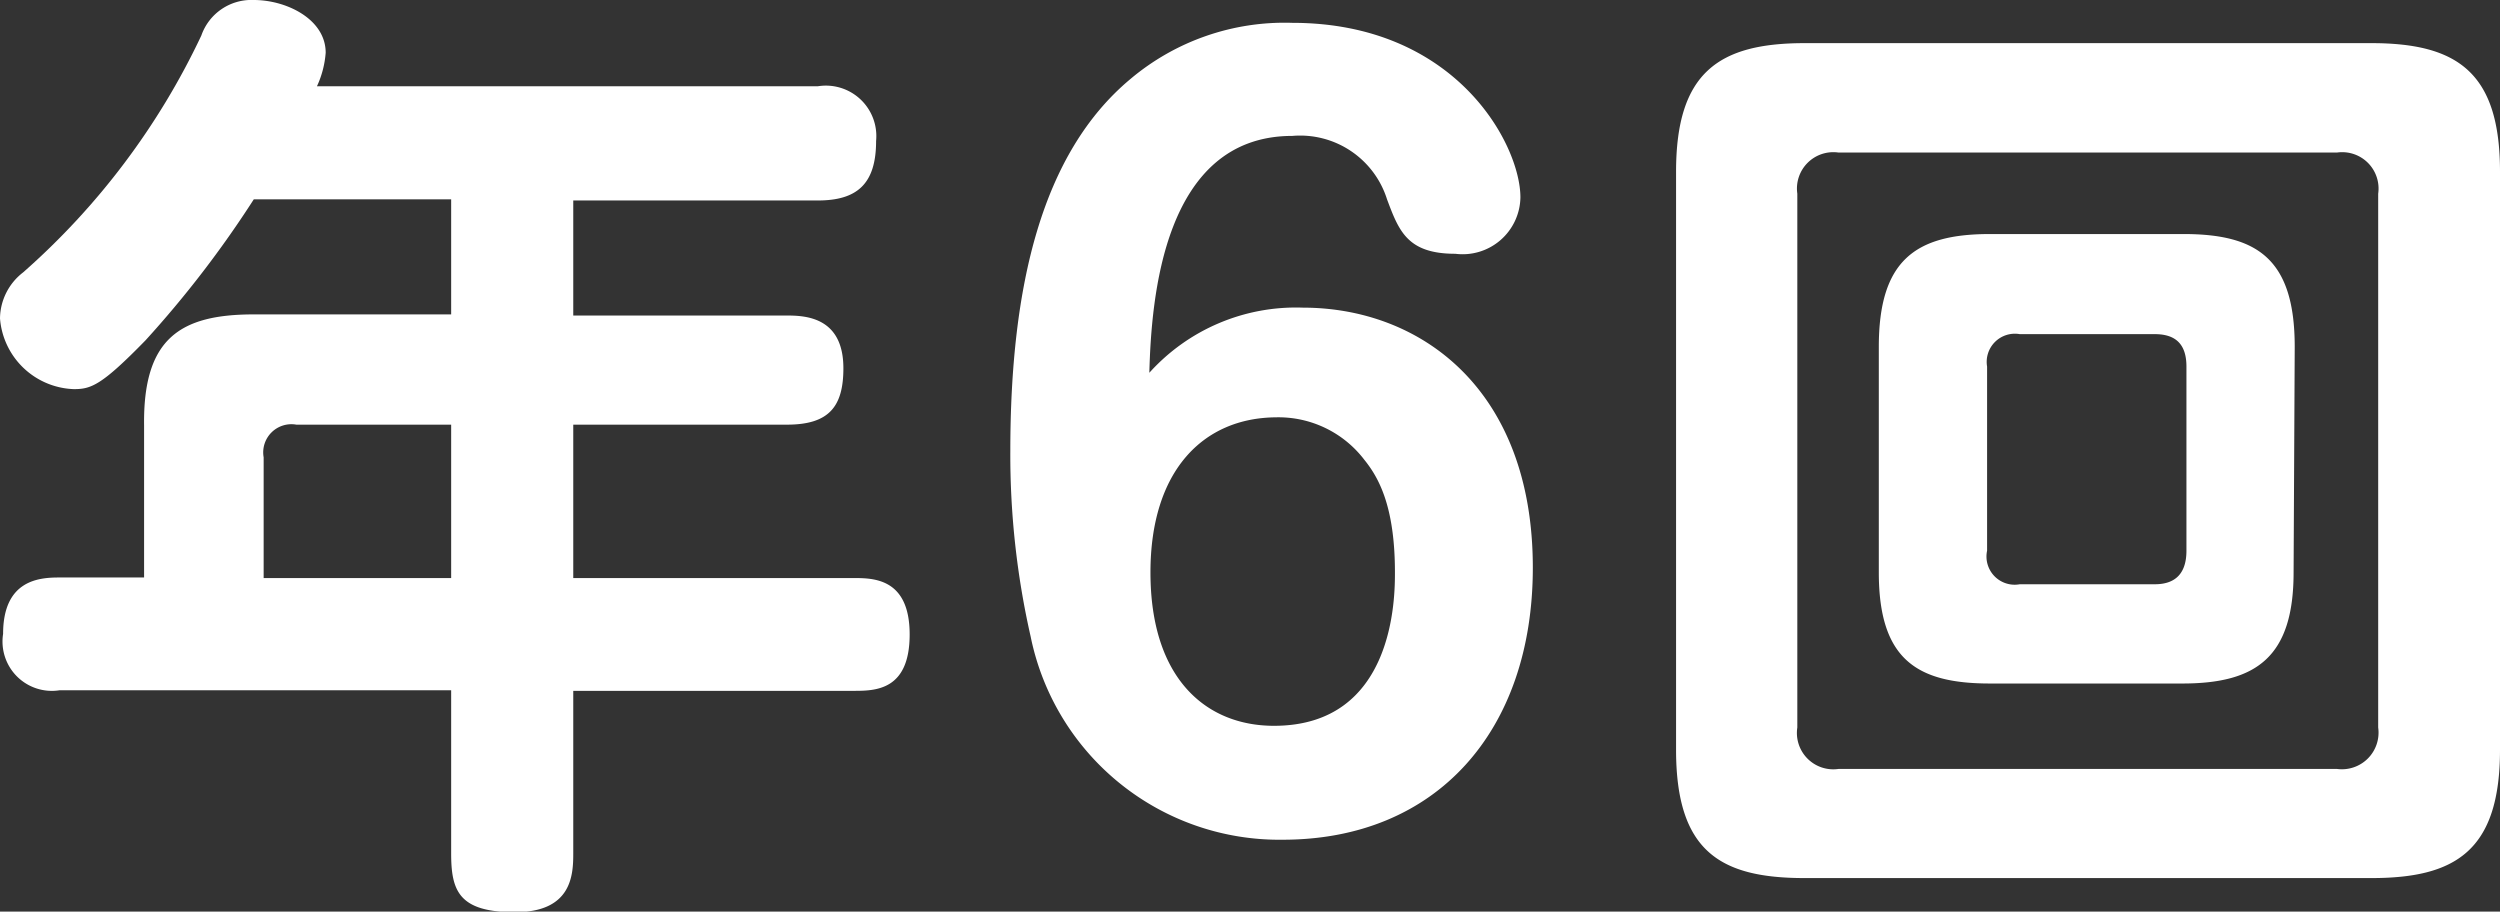 <svg xmlns="http://www.w3.org/2000/svg" width="88.66" height="32.33" viewBox="0 0 88.66 32.33">
  <rect x="0" y="0" width="88.66" height="32.33" fill="#333333" stroke="none"/>
  <g>
    <path d="M29,3.06A1.79,1.79,0,0,1,31.07,5c0,1.53-.68,2.11-2.07,2.11H20.33v4.08h7.58c.68,0,2,.07,2,1.87,0,1.36-.51,2-2,2H20.33V20.5h9.93c.71,0,2,0,2,2s-1.23,2-2,2H20.33v5.78c0,.78-.07,2.07-2.07,2.07S16,31.58,16,30.26V24.48H2.11a1.75,1.75,0,0,1-2-2c0-1.94,1.32-2,2-2h3V15.09C5.07,12,6.39,11.15,9,11.15h7V7.07H9a37.62,37.62,0,0,1-3.84,5C3.6,13.67,3.23,13.8,2.62,13.8A2.72,2.72,0,0,1,0,11.29,2.09,2.09,0,0,1,.82,9.66a25.91,25.91,0,0,0,6.32-8.4A1.88,1.88,0,0,1,9,0c1.16,0,2.55.68,2.55,1.87a3.44,3.44,0,0,1-.31,1.19ZM16,20.5V15.06H10.51a1,1,0,0,0-1.16,1.16V20.5Z" style="fill: #fff"/>
    <path d="M46.2,10.91c4.18,0,8.16,2.89,8.16,9.22,0,5.81-3.43,9.65-8.87,9.65a9,9,0,0,1-8.94-7.21A29.08,29.08,0,0,1,35.83,16c0-5.88,1.12-10.57,4.25-13.19a8.48,8.48,0,0,1,5.75-2c5.81,0,8.09,4.32,8.09,6.19a2.05,2.05,0,0,1-2.31,2c-1.7,0-2-.81-2.42-1.93a3.23,3.23,0,0,0-3.36-2.25c-4.59,0-5,5.81-5.07,8.4A7,7,0,0,1,46.2,10.91ZM40.8,20.3c0,3.8,2,5.44,4.38,5.44,4.29,0,4.29-4.59,4.29-5.44,0-2.35-.58-3.37-1.09-4a3.83,3.83,0,0,0-3.13-1.5C42.67,14.82,40.8,16.69,40.8,20.3Z" style="fill: #fff"/>
    <path d="M88.66,26.59c0,3.6-1.6,4.55-4.56,4.55H64c-3,0-4.56-.95-4.56-4.55V6.09c0-3.51,1.5-4.56,4.56-4.56H84.1c3.06,0,4.56,1.05,4.56,4.56ZM84.34,6.87a1.29,1.29,0,0,0-1.46-1.46H65.2a1.29,1.29,0,0,0-1.46,1.46V25.8a1.29,1.29,0,0,0,1.46,1.47H82.88a1.3,1.3,0,0,0,1.46-1.47Zm-3,13.43c0,3-1.32,3.94-3.94,3.94H70.57c-2.62,0-3.94-.88-3.94-3.94v-8c0-3.06,1.29-4,3.94-4h6.87c2.62,0,3.94.89,3.94,4ZM77.54,13c0-.75-.34-1.15-1.12-1.15H71.63A1,1,0,0,0,70.47,13v6.53a1,1,0,0,0,1.16,1.19h4.79c.78,0,1.12-.44,1.12-1.19Z" style="fill: #fff"/>
  </g>
</svg>
